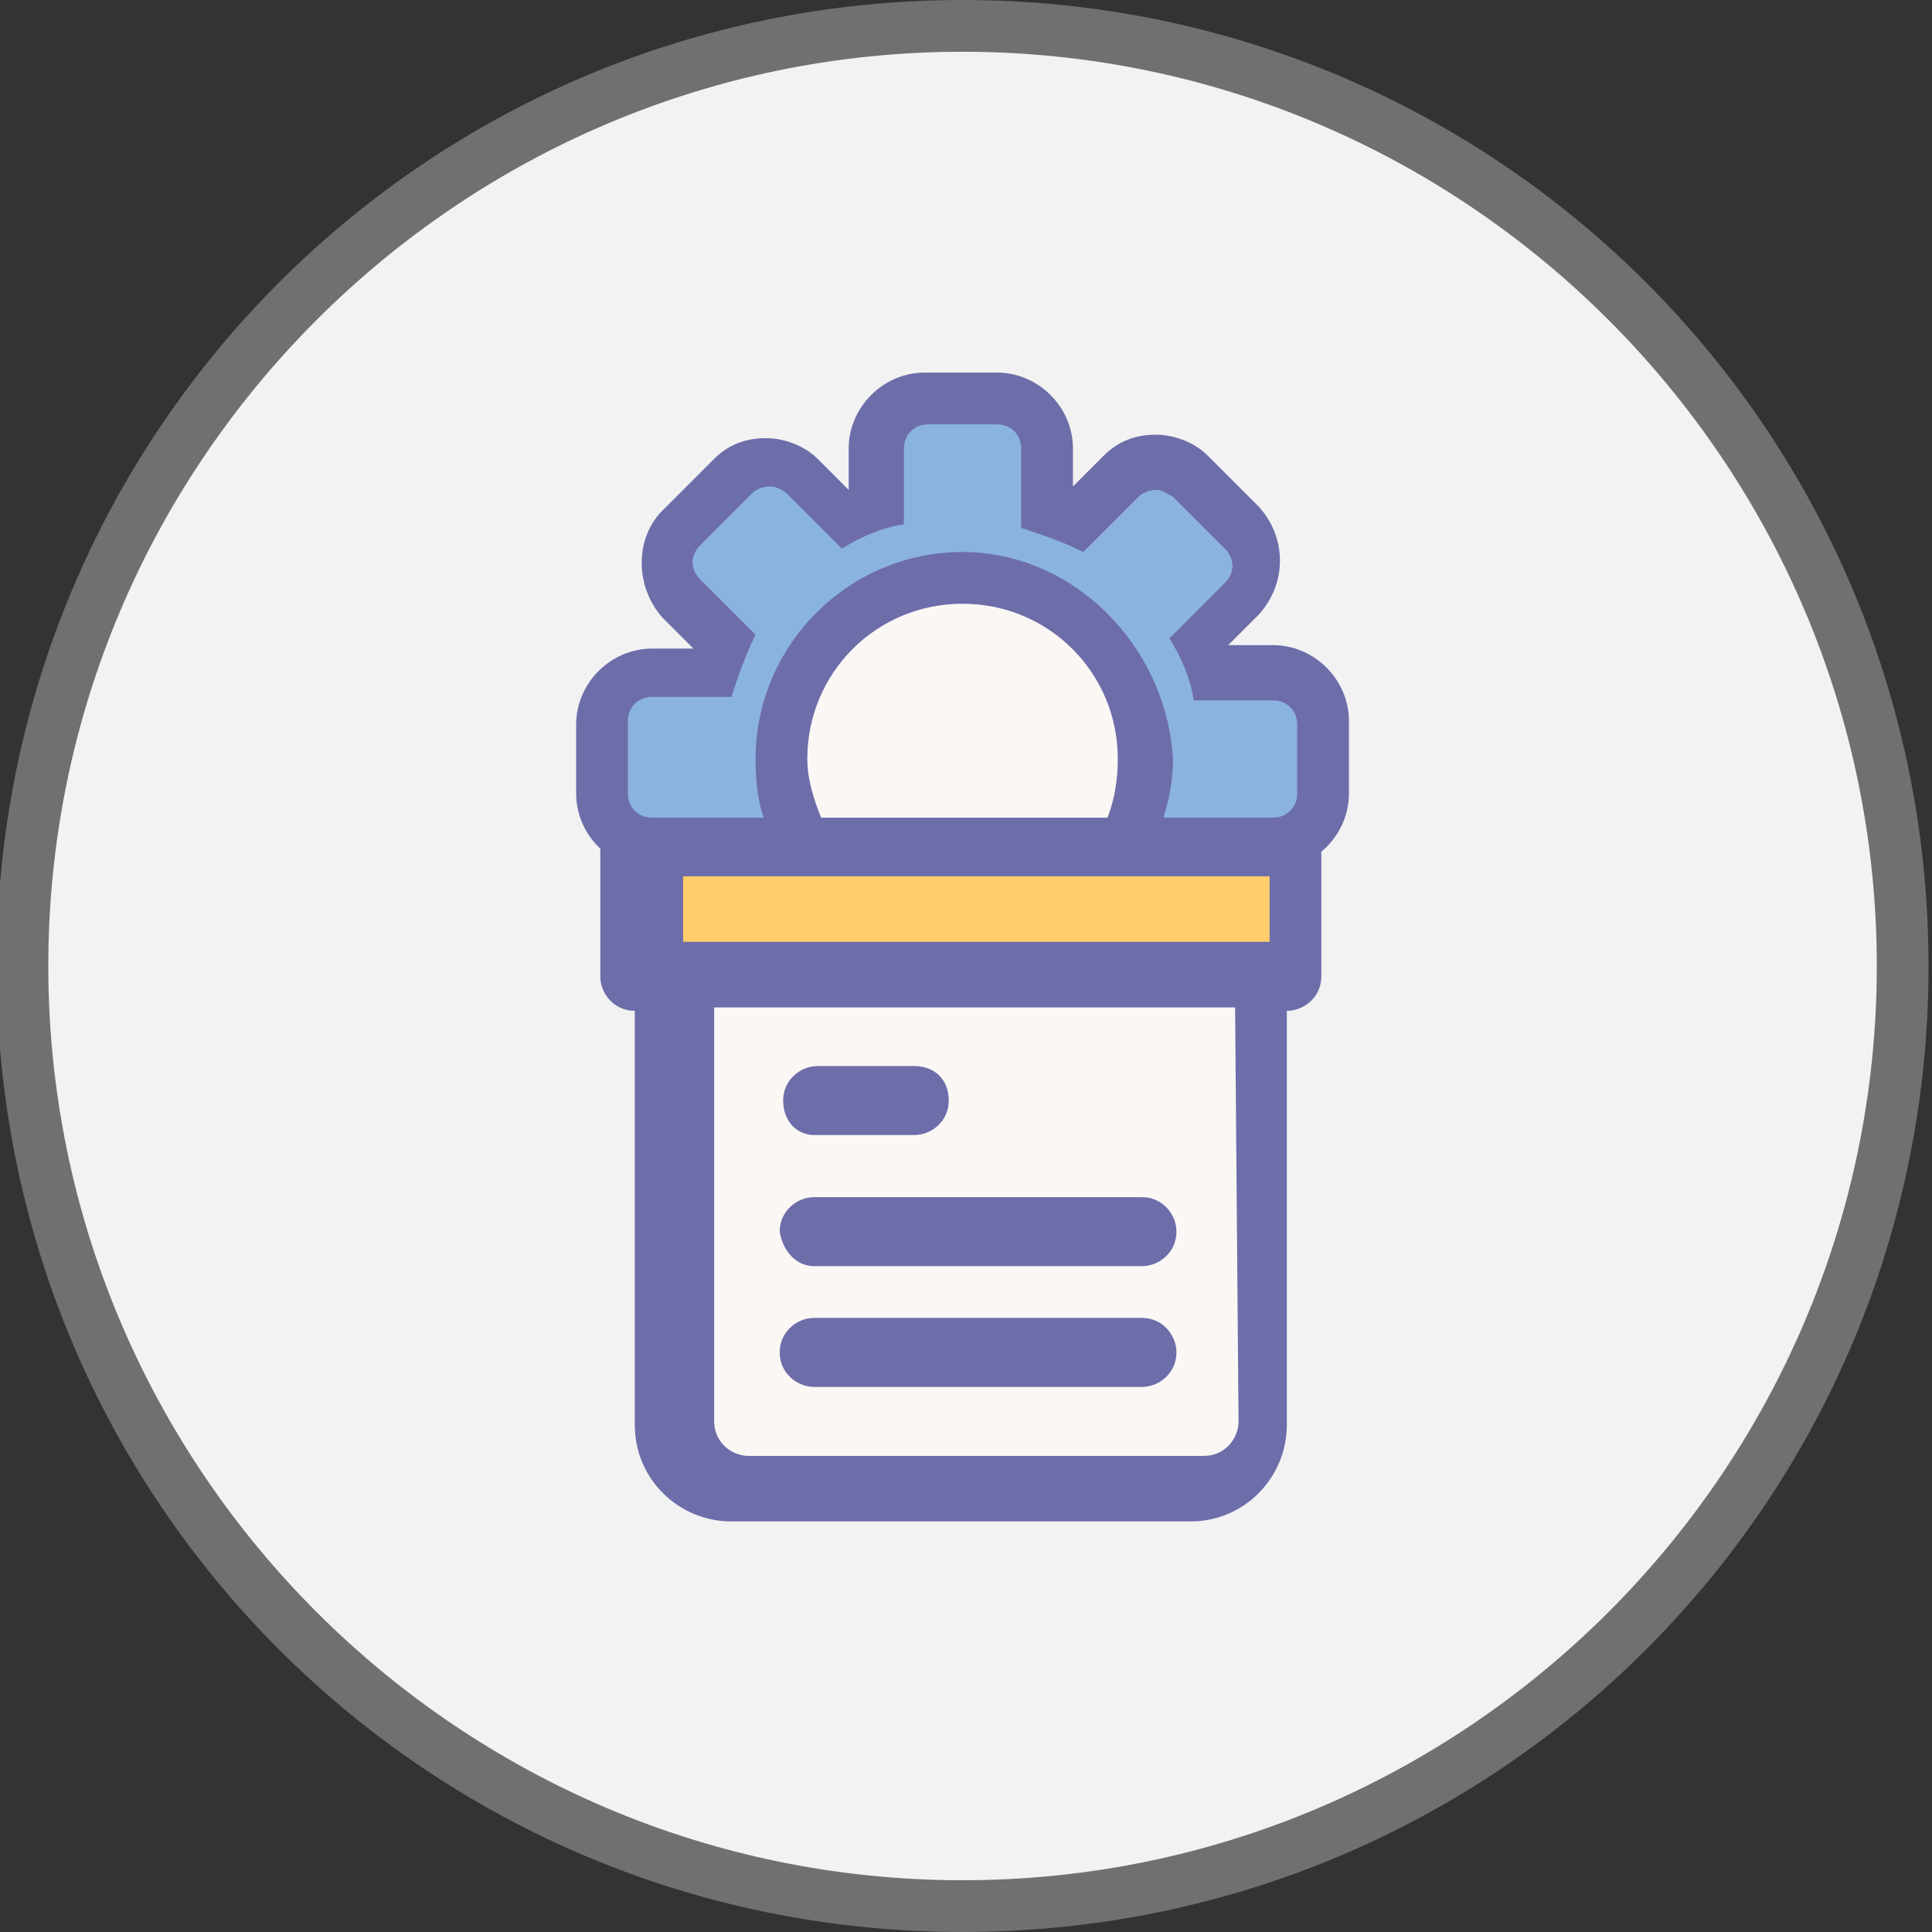 <?xml version="1.0" encoding="utf-8"?>
<!-- Generator: Adobe Illustrator 27.5.0, SVG Export Plug-In . SVG Version: 6.00 Build 0)  -->
<svg version="1.1" id="Layer_1" xmlns="http://www.w3.org/2000/svg" xmlns:xlink="http://www.w3.org/1999/xlink" x="0px" y="0px"
	 viewBox="0 0 56 56" style="enable-background:new 0 0 56 56;" xml:space="preserve">
<rect x="0" y="0" width="56" height="56" fill="#333333" stroke="none"/>
<style type="text/css">
	.st0{fill:#F2F2F2;}
	.st1{fill:#707070;}
	.st2{fill:#FFCD6A;}
	.st3{fill:#FAF7F5;}
	.st4{fill:#6D6DAA;}
	.st5{fill:#8BB3DF;}
</style>
<g>
	<g>
		<circle class="st0" cx="27.9" cy="28" r="27.2"/>
		<path class="st1" d="M27.9,1.5c14.6,0,26.5,11.9,26.5,26.5S42.5,54.5,27.9,54.5S1.4,42.6,1.4,28S13.3,1.5,27.9,1.5 M27.9,0
			c-15.5,0-28,12.5-28,28s12.5,28,28,28s28-12.5,28-28S43.4,0,27.9,0L27.9,0z"/>
	</g>
	<g>
		<g>
			<rect x="18.9" y="24.4" class="st2" width="18.9" height="3.8"/>
			<path class="st3" d="M36.9,28.2h-17v13c0,1,0.9,1.9,1.9,1.9h13.3c1,0,1.9-0.8,1.9-1.9v-13H36.9z"/>
			<g>
				<path class="st4" d="M37.8,23.5h-1v-1.9c0-0.5-0.4-1-1-1c-0.5,0-1,0.4-1,1v1.9h-5.7v-1.9c0-0.5-0.4-1-1-1s-1,0.4-1,1v1.9h-5.7
					v-1.9c0-0.5-0.4-1-1-1c-0.5,0-1,0.4-1,1v1.9h-1c-0.5,0-1,0.4-1,1v3.8c0,0.5,0.4,1,1,1v12c0,1.6,1.3,2.8,2.8,2.8h13.3
					c1.6,0,2.8-1.3,2.8-2.8v-12c0.5,0,1-0.4,1-1v-3.8C38.8,23.9,38.3,23.5,37.8,23.5z M19.8,25.4h17v1.9h-17V25.4z M35.9,41.2
					c0,0.5-0.4,1-1,1H21.7c-0.5,0-1-0.4-1-1v-12h15.1L35.9,41.2L35.9,41.2z"/>
				<path class="st4" d="M23.6,40.2h9.5c0.5,0,1-0.4,1-1c0-0.5-0.4-1-1-1h-9.5c-0.5,0-1,0.4-1,1S23.1,40.2,23.6,40.2z"/>
				<path class="st4" d="M23.6,36.7h9.5c0.5,0,1-0.4,1-1c0-0.5-0.4-1-1-1h-9.5c-0.5,0-1,0.4-1,1C22.7,36.3,23.1,36.7,23.6,36.7z"/>
				<path class="st4" d="M23.6,32.9h2.9c0.5,0,1-0.4,1-1s-0.4-1-1-1h-2.8c-0.5,0-1,0.4-1,1C22.7,32.5,23.1,32.9,23.6,32.9z"/>
			</g>
		</g>
		<g>
			<g>
				<path class="st5" d="M18.9,24.5c-0.8,0-1.4-0.6-1.4-1.4V21c0-0.8,0.6-1.4,1.4-1.4h1.7c0.1-0.3,0.2-0.6,0.4-0.9l-1.2-1.2
					c-0.6-0.6-0.5-1.5,0-2l1.5-1.5c0.3-0.3,0.6-0.4,1-0.4s0.7,0.1,1,0.4l1.2,1.2c0.3-0.1,0.6-0.3,0.9-0.4V13c0-0.8,0.6-1.4,1.4-1.4
					h2.1c0.8,0,1.4,0.6,1.4,1.4v1.8c0.3,0.1,0.6,0.2,0.9,0.4l1.2-1.2c0.3-0.3,0.6-0.4,1-0.4s0.7,0.1,1,0.4l1.5,1.5
					c0.5,0.6,0.6,1.5,0,2l-1.2,1.2c0.2,0.3,0.3,0.6,0.4,0.9h1.8c0.8,0,1.4,0.6,1.4,1.4v2c0,0.8-0.6,1.4-1.4,1.4L18.9,24.5L18.9,24.5
					z"/>
				<path class="st4" d="M28.9,12.3c0.4,0,0.7,0.3,0.7,0.7v2.3c0.6,0.2,1.2,0.4,1.8,0.7l1.6-1.6c0.1-0.1,0.3-0.2,0.5-0.2
					s0.3,0.1,0.5,0.2l1.5,1.5c0.3,0.3,0.3,0.7,0,1l-1.6,1.6c0.3,0.5,0.6,1.1,0.7,1.8h2.3c0.4,0,0.7,0.3,0.7,0.7v2
					c0,0.4-0.3,0.7-0.7,0.7h-18c-0.4,0-0.7-0.3-0.7-0.7v-2.1c0-0.4,0.3-0.7,0.7-0.7h2.3c0.2-0.6,0.4-1.2,0.7-1.8l-1.6-1.6
					c-0.3-0.3-0.3-0.7,0-1l1.5-1.5c0.1-0.1,0.3-0.2,0.5-0.2s0.4,0.1,0.5,0.2l1.6,1.6c0.5-0.3,1.1-0.6,1.8-0.7V13
					c0-0.4,0.3-0.7,0.7-0.7H28.9 M28.9,10.8h-2.1c-1.2,0-2.2,1-2.2,2.2v1.2l0,0l-0.9-0.9c-0.4-0.4-1-0.6-1.5-0.6
					c-0.6,0-1.1,0.2-1.5,0.6l-1.5,1.5c-0.8,0.8-0.8,2.2,0,3.1l0.9,0.9l0,0h-1.2c-1.2,0-2.2,1-2.2,2.2v2c0,1.2,1,2.2,2.2,2.2h18
					c1.2,0,2.2-1,2.2-2.2v-2.1c0-1.2-1-2.2-2.2-2.2h-1.3l0,0l0.9-0.9c0.8-0.9,0.8-2.2,0-3.1L35,13.2c-0.4-0.4-1-0.6-1.5-0.6
					c-0.6,0-1.1,0.2-1.5,0.6l-0.9,0.9l0,0V13C31.1,11.8,30.1,10.8,28.9,10.8L28.9,10.8z"/>
			</g>
			<g>
				<path class="st3" d="M23.7,24.5c-0.3,0-0.6-0.2-0.7-0.5c-0.3-0.6-0.4-1.3-0.4-2c0-2.9,2.4-5.2,5.2-5.2S33,19.2,33,22
					c0,0.7-0.1,1.4-0.4,2c-0.1,0.3-0.4,0.5-0.7,0.5H23.7L23.7,24.5z"/>
				<path class="st4" d="M27.9,17.5c2.5,0,4.5,2,4.5,4.5c0,0.6-0.1,1.2-0.3,1.7h-8.3c-0.2-0.5-0.4-1.1-0.4-1.7
					C23.4,19.5,25.4,17.5,27.9,17.5 M27.9,16c-3.3,0-6,2.7-6,6c0,0.8,0.1,1.6,0.5,2.3c0.2,0.5,0.8,0.9,1.4,0.9h8.3
					c0.6,0,1.1-0.4,1.4-0.9c0.3-0.7,0.5-1.5,0.5-2.3C33.8,18.7,31.1,16,27.9,16L27.9,16z"/>
			</g>
		</g>
	</g>
</g>
</svg>
